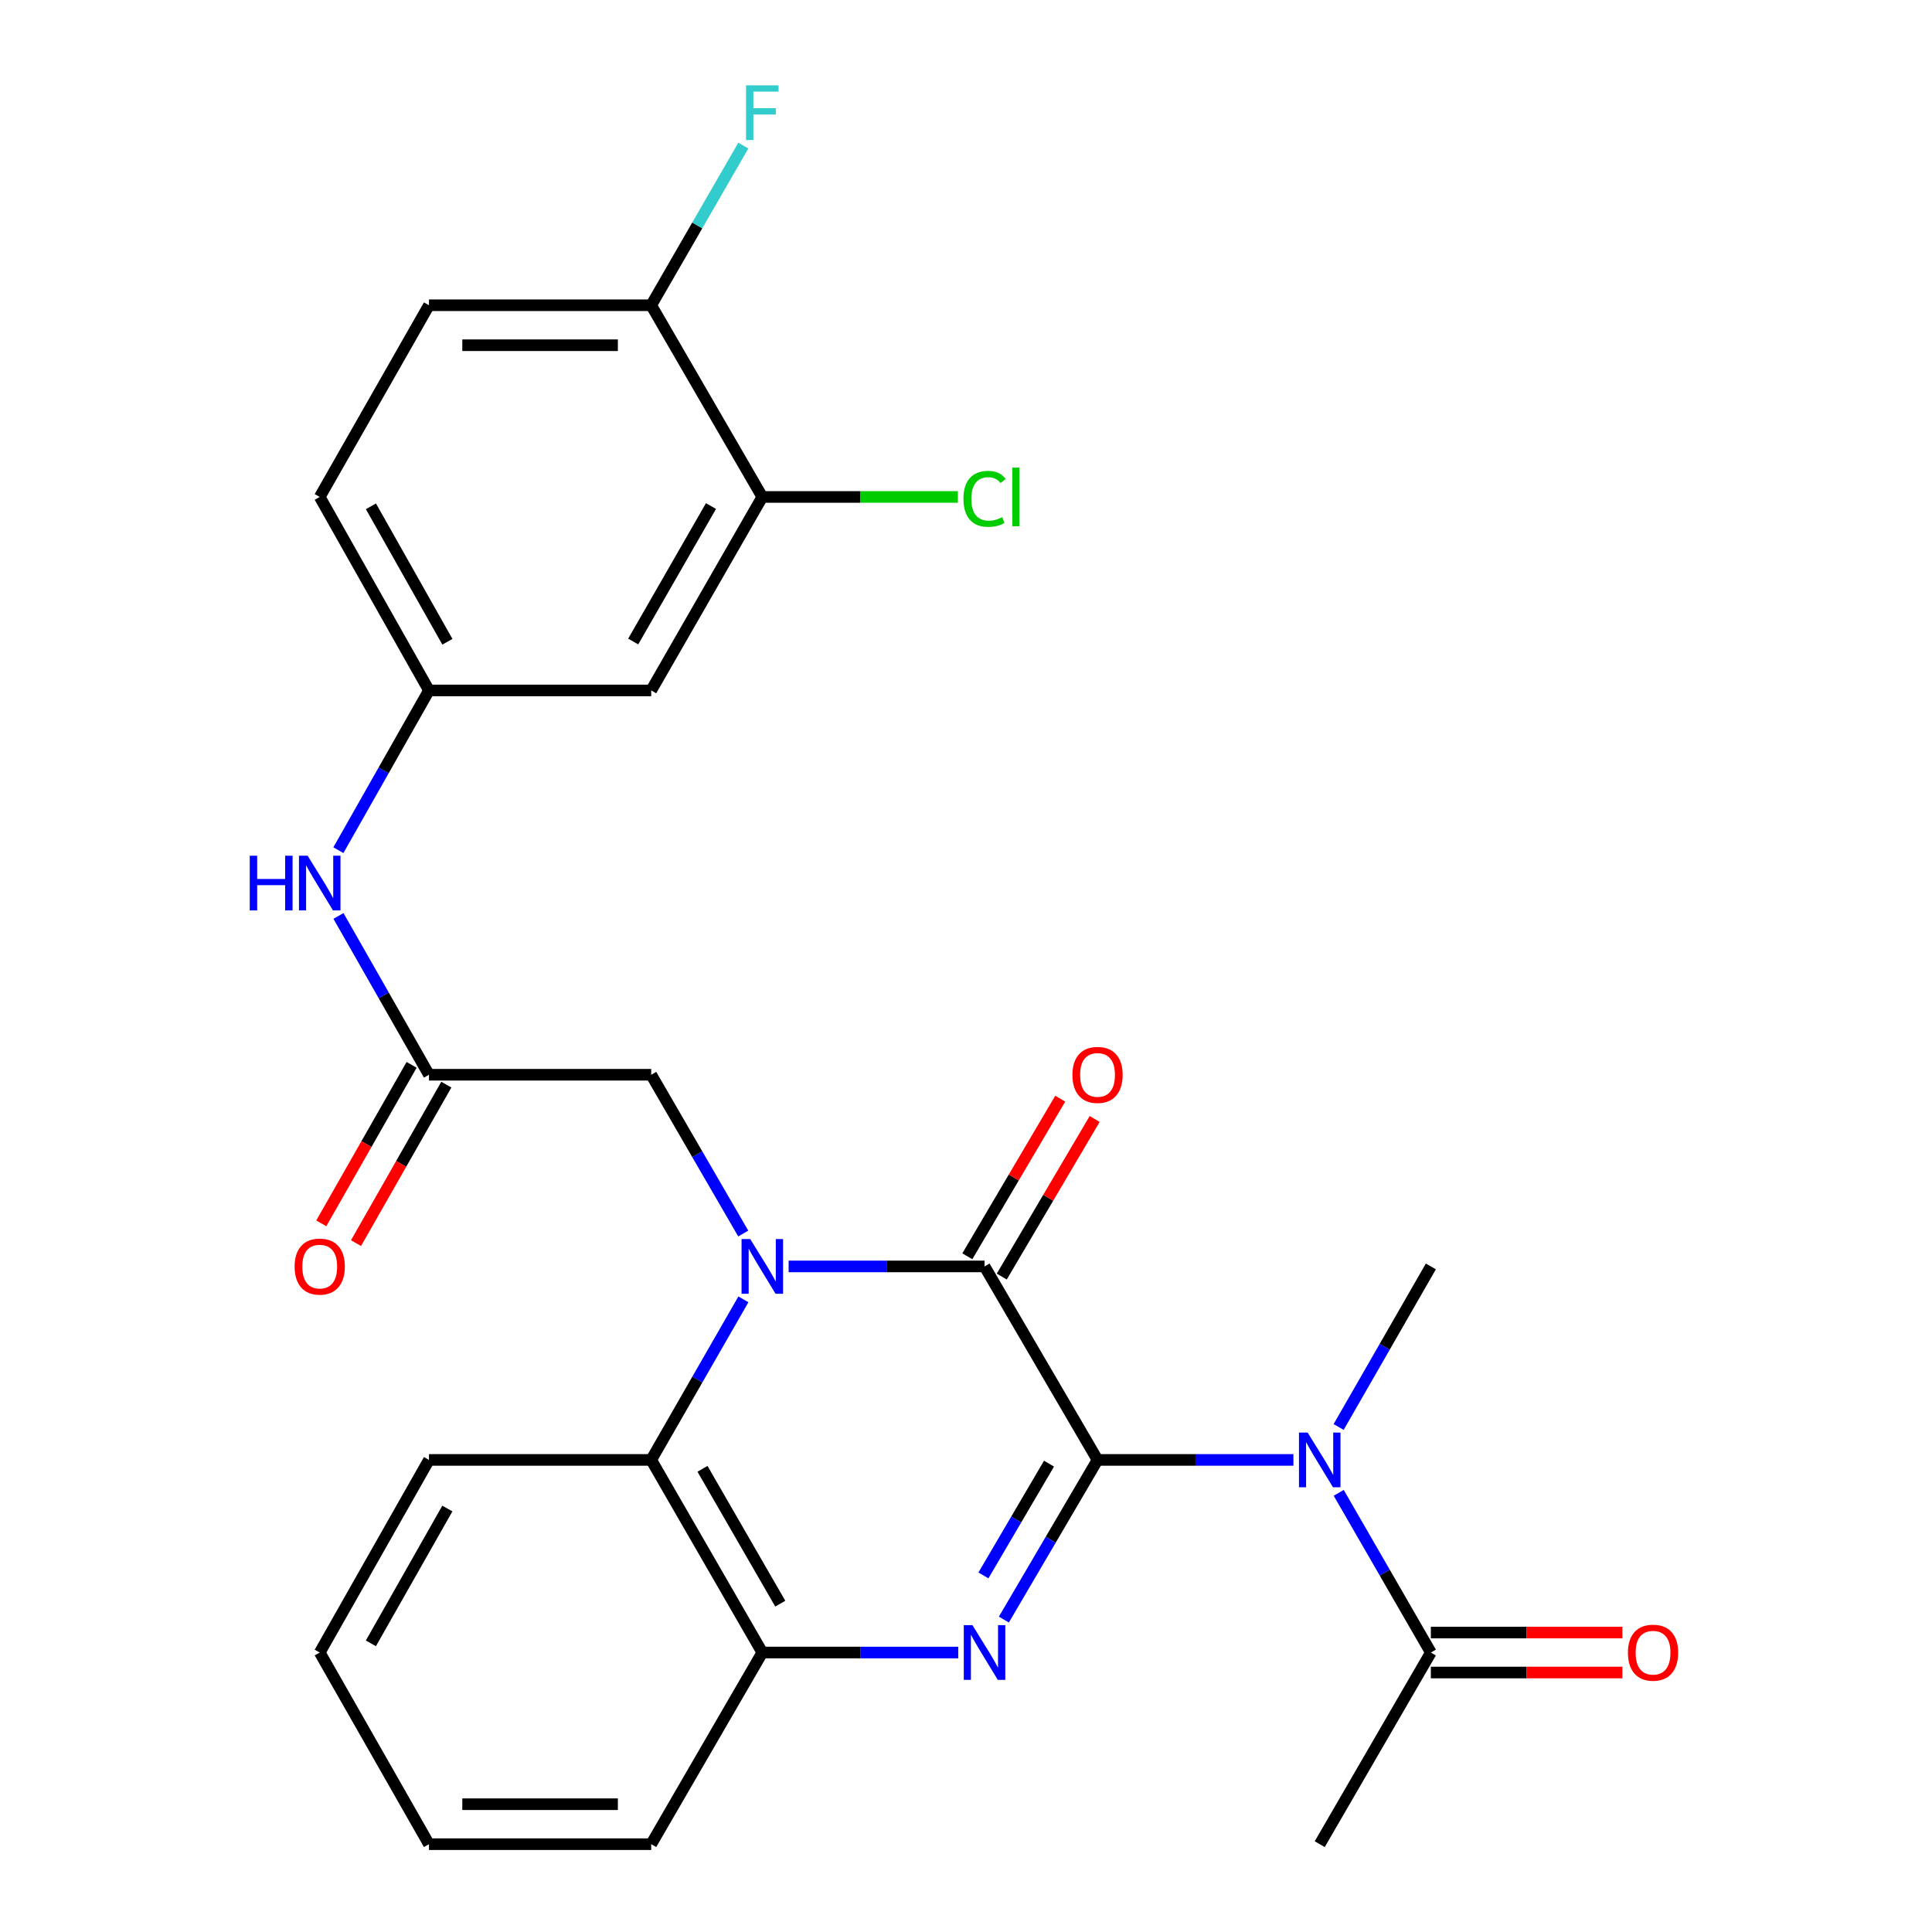 <?xml version='1.0' encoding='iso-8859-1'?>
<svg version='1.1' baseProfile='full'
              xmlns='http://www.w3.org/2000/svg'
                      xmlns:rdkit='http://www.rdkit.org/xml'
                      xmlns:xlink='http://www.w3.org/1999/xlink'
                  xml:space='preserve'
width='1000px' height='1000px' viewBox='0 0 1000 1000'>
<!-- END OF HEADER -->
<rect style='opacity:1.0;fill:#FFFFFF;stroke:none' width='1000' height='1000' x='0' y='0'> </rect>
<path class='bond-1' d='M 568.084,755.652 L 509.598,655.499' style='fill:none;fill-rule:evenodd;stroke:#000000;stroke-width:6px;stroke-linecap:butt;stroke-linejoin:miter;stroke-opacity:1' />
<path class='bond-2' d='M 568.084,755.652 L 543.842,796.974' style='fill:none;fill-rule:evenodd;stroke:#000000;stroke-width:6px;stroke-linecap:butt;stroke-linejoin:miter;stroke-opacity:1' />
<path class='bond-2' d='M 543.842,796.974 L 519.6,838.296' style='fill:none;fill-rule:evenodd;stroke:#0000FF;stroke-width:6px;stroke-linecap:butt;stroke-linejoin:miter;stroke-opacity:1' />
<path class='bond-2' d='M 542.965,757.579 L 525.996,786.505' style='fill:none;fill-rule:evenodd;stroke:#000000;stroke-width:6px;stroke-linecap:butt;stroke-linejoin:miter;stroke-opacity:1' />
<path class='bond-2' d='M 525.996,786.505 L 509.027,815.43' style='fill:none;fill-rule:evenodd;stroke:#0000FF;stroke-width:6px;stroke-linecap:butt;stroke-linejoin:miter;stroke-opacity:1' />
<path class='bond-3' d='M 568.084,755.652 L 618.778,755.652' style='fill:none;fill-rule:evenodd;stroke:#000000;stroke-width:6px;stroke-linecap:butt;stroke-linejoin:miter;stroke-opacity:1' />
<path class='bond-3' d='M 618.778,755.652 L 669.473,755.652' style='fill:none;fill-rule:evenodd;stroke:#0000FF;stroke-width:6px;stroke-linecap:butt;stroke-linejoin:miter;stroke-opacity:1' />
<path class='bond-0' d='M 408.186,655.499 L 458.892,655.499' style='fill:none;fill-rule:evenodd;stroke:#0000FF;stroke-width:6px;stroke-linecap:butt;stroke-linejoin:miter;stroke-opacity:1' />
<path class='bond-0' d='M 458.892,655.499 L 509.598,655.499' style='fill:none;fill-rule:evenodd;stroke:#000000;stroke-width:6px;stroke-linecap:butt;stroke-linejoin:miter;stroke-opacity:1' />
<path class='bond-7' d='M 384.701,638.472 L 360.882,597.38' style='fill:none;fill-rule:evenodd;stroke:#0000FF;stroke-width:6px;stroke-linecap:butt;stroke-linejoin:miter;stroke-opacity:1' />
<path class='bond-7' d='M 360.882,597.38 L 337.063,556.288' style='fill:none;fill-rule:evenodd;stroke:#000000;stroke-width:6px;stroke-linecap:butt;stroke-linejoin:miter;stroke-opacity:1' />
<path class='bond-27' d='M 384.782,672.546 L 360.922,714.099' style='fill:none;fill-rule:evenodd;stroke:#0000FF;stroke-width:6px;stroke-linecap:butt;stroke-linejoin:miter;stroke-opacity:1' />
<path class='bond-27' d='M 360.922,714.099 L 337.063,755.652' style='fill:none;fill-rule:evenodd;stroke:#000000;stroke-width:6px;stroke-linecap:butt;stroke-linejoin:miter;stroke-opacity:1' />
<path class='bond-12' d='M 518.51,660.752 L 542.554,619.966' style='fill:none;fill-rule:evenodd;stroke:#000000;stroke-width:6px;stroke-linecap:butt;stroke-linejoin:miter;stroke-opacity:1' />
<path class='bond-12' d='M 542.554,619.966 L 566.597,579.181' style='fill:none;fill-rule:evenodd;stroke:#FF0000;stroke-width:6px;stroke-linecap:butt;stroke-linejoin:miter;stroke-opacity:1' />
<path class='bond-12' d='M 500.686,650.245 L 524.73,609.459' style='fill:none;fill-rule:evenodd;stroke:#000000;stroke-width:6px;stroke-linecap:butt;stroke-linejoin:miter;stroke-opacity:1' />
<path class='bond-12' d='M 524.73,609.459 L 548.773,568.673' style='fill:none;fill-rule:evenodd;stroke:#FF0000;stroke-width:6px;stroke-linecap:butt;stroke-linejoin:miter;stroke-opacity:1' />
<path class='bond-5' d='M 495.983,855.346 L 445.277,855.346' style='fill:none;fill-rule:evenodd;stroke:#0000FF;stroke-width:6px;stroke-linecap:butt;stroke-linejoin:miter;stroke-opacity:1' />
<path class='bond-5' d='M 445.277,855.346 L 394.571,855.346' style='fill:none;fill-rule:evenodd;stroke:#000000;stroke-width:6px;stroke-linecap:butt;stroke-linejoin:miter;stroke-opacity:1' />
<path class='bond-6' d='M 692.918,772.69 L 716.763,814.018' style='fill:none;fill-rule:evenodd;stroke:#0000FF;stroke-width:6px;stroke-linecap:butt;stroke-linejoin:miter;stroke-opacity:1' />
<path class='bond-6' d='M 716.763,814.018 L 740.608,855.346' style='fill:none;fill-rule:evenodd;stroke:#000000;stroke-width:6px;stroke-linecap:butt;stroke-linejoin:miter;stroke-opacity:1' />
<path class='bond-21' d='M 692.879,738.605 L 716.743,697.052' style='fill:none;fill-rule:evenodd;stroke:#0000FF;stroke-width:6px;stroke-linecap:butt;stroke-linejoin:miter;stroke-opacity:1' />
<path class='bond-21' d='M 716.743,697.052 L 740.608,655.499' style='fill:none;fill-rule:evenodd;stroke:#000000;stroke-width:6px;stroke-linecap:butt;stroke-linejoin:miter;stroke-opacity:1' />
<path class='bond-4' d='M 337.063,755.652 L 394.571,855.346' style='fill:none;fill-rule:evenodd;stroke:#000000;stroke-width:6px;stroke-linecap:butt;stroke-linejoin:miter;stroke-opacity:1' />
<path class='bond-4' d='M 363.611,760.268 L 403.867,830.053' style='fill:none;fill-rule:evenodd;stroke:#000000;stroke-width:6px;stroke-linecap:butt;stroke-linejoin:miter;stroke-opacity:1' />
<path class='bond-22' d='M 337.063,755.652 L 222.035,755.652' style='fill:none;fill-rule:evenodd;stroke:#000000;stroke-width:6px;stroke-linecap:butt;stroke-linejoin:miter;stroke-opacity:1' />
<path class='bond-23' d='M 394.571,855.346 L 337.063,954.545' style='fill:none;fill-rule:evenodd;stroke:#000000;stroke-width:6px;stroke-linecap:butt;stroke-linejoin:miter;stroke-opacity:1' />
<path class='bond-15' d='M 740.608,865.691 L 790.173,865.691' style='fill:none;fill-rule:evenodd;stroke:#000000;stroke-width:6px;stroke-linecap:butt;stroke-linejoin:miter;stroke-opacity:1' />
<path class='bond-15' d='M 790.173,865.691 L 839.737,865.691' style='fill:none;fill-rule:evenodd;stroke:#FF0000;stroke-width:6px;stroke-linecap:butt;stroke-linejoin:miter;stroke-opacity:1' />
<path class='bond-15' d='M 740.608,845.001 L 790.173,845.001' style='fill:none;fill-rule:evenodd;stroke:#000000;stroke-width:6px;stroke-linecap:butt;stroke-linejoin:miter;stroke-opacity:1' />
<path class='bond-15' d='M 790.173,845.001 L 839.737,845.001' style='fill:none;fill-rule:evenodd;stroke:#FF0000;stroke-width:6px;stroke-linecap:butt;stroke-linejoin:miter;stroke-opacity:1' />
<path class='bond-24' d='M 740.608,855.346 L 683.088,954.545' style='fill:none;fill-rule:evenodd;stroke:#000000;stroke-width:6px;stroke-linecap:butt;stroke-linejoin:miter;stroke-opacity:1' />
<path class='bond-8' d='M 337.063,556.288 L 222.035,556.288' style='fill:none;fill-rule:evenodd;stroke:#000000;stroke-width:6px;stroke-linecap:butt;stroke-linejoin:miter;stroke-opacity:1' />
<path class='bond-11' d='M 222.035,556.288 L 198.612,515.19' style='fill:none;fill-rule:evenodd;stroke:#000000;stroke-width:6px;stroke-linecap:butt;stroke-linejoin:miter;stroke-opacity:1' />
<path class='bond-11' d='M 198.612,515.19 L 175.189,474.092' style='fill:none;fill-rule:evenodd;stroke:#0000FF;stroke-width:6px;stroke-linecap:butt;stroke-linejoin:miter;stroke-opacity:1' />
<path class='bond-16' d='M 213.047,551.165 L 189.67,592.183' style='fill:none;fill-rule:evenodd;stroke:#000000;stroke-width:6px;stroke-linecap:butt;stroke-linejoin:miter;stroke-opacity:1' />
<path class='bond-16' d='M 189.67,592.183 L 166.293,633.201' style='fill:none;fill-rule:evenodd;stroke:#FF0000;stroke-width:6px;stroke-linecap:butt;stroke-linejoin:miter;stroke-opacity:1' />
<path class='bond-16' d='M 231.023,561.41 L 207.646,602.428' style='fill:none;fill-rule:evenodd;stroke:#000000;stroke-width:6px;stroke-linecap:butt;stroke-linejoin:miter;stroke-opacity:1' />
<path class='bond-16' d='M 207.646,602.428 L 184.269,643.446' style='fill:none;fill-rule:evenodd;stroke:#FF0000;stroke-width:6px;stroke-linecap:butt;stroke-linejoin:miter;stroke-opacity:1' />
<path class='bond-9' d='M 394.571,257.218 L 337.063,357.371' style='fill:none;fill-rule:evenodd;stroke:#000000;stroke-width:6px;stroke-linecap:butt;stroke-linejoin:miter;stroke-opacity:1' />
<path class='bond-9' d='M 368.002,261.938 L 327.746,332.046' style='fill:none;fill-rule:evenodd;stroke:#000000;stroke-width:6px;stroke-linecap:butt;stroke-linejoin:miter;stroke-opacity:1' />
<path class='bond-18' d='M 394.571,257.218 L 445.187,257.218' style='fill:none;fill-rule:evenodd;stroke:#000000;stroke-width:6px;stroke-linecap:butt;stroke-linejoin:miter;stroke-opacity:1' />
<path class='bond-18' d='M 445.187,257.218 L 495.803,257.218' style='fill:none;fill-rule:evenodd;stroke:#00CC00;stroke-width:6px;stroke-linecap:butt;stroke-linejoin:miter;stroke-opacity:1' />
<path class='bond-29' d='M 394.571,257.218 L 337.063,157.995' style='fill:none;fill-rule:evenodd;stroke:#000000;stroke-width:6px;stroke-linecap:butt;stroke-linejoin:miter;stroke-opacity:1' />
<path class='bond-10' d='M 337.063,357.371 L 222.035,357.371' style='fill:none;fill-rule:evenodd;stroke:#000000;stroke-width:6px;stroke-linecap:butt;stroke-linejoin:miter;stroke-opacity:1' />
<path class='bond-13' d='M 175.147,440.051 L 198.591,398.711' style='fill:none;fill-rule:evenodd;stroke:#0000FF;stroke-width:6px;stroke-linecap:butt;stroke-linejoin:miter;stroke-opacity:1' />
<path class='bond-13' d='M 198.591,398.711 L 222.035,357.371' style='fill:none;fill-rule:evenodd;stroke:#000000;stroke-width:6px;stroke-linecap:butt;stroke-linejoin:miter;stroke-opacity:1' />
<path class='bond-19' d='M 222.035,357.371 L 165.492,257.218' style='fill:none;fill-rule:evenodd;stroke:#000000;stroke-width:6px;stroke-linecap:butt;stroke-linejoin:miter;stroke-opacity:1' />
<path class='bond-19' d='M 231.571,332.177 L 191.991,262.069' style='fill:none;fill-rule:evenodd;stroke:#000000;stroke-width:6px;stroke-linecap:butt;stroke-linejoin:miter;stroke-opacity:1' />
<path class='bond-14' d='M 337.063,157.995 L 222.035,157.995' style='fill:none;fill-rule:evenodd;stroke:#000000;stroke-width:6px;stroke-linecap:butt;stroke-linejoin:miter;stroke-opacity:1' />
<path class='bond-14' d='M 319.808,178.686 L 239.289,178.686' style='fill:none;fill-rule:evenodd;stroke:#000000;stroke-width:6px;stroke-linecap:butt;stroke-linejoin:miter;stroke-opacity:1' />
<path class='bond-20' d='M 337.063,157.995 L 360.902,116.679' style='fill:none;fill-rule:evenodd;stroke:#000000;stroke-width:6px;stroke-linecap:butt;stroke-linejoin:miter;stroke-opacity:1' />
<path class='bond-20' d='M 360.902,116.679 L 384.741,75.362' style='fill:none;fill-rule:evenodd;stroke:#33CCCC;stroke-width:6px;stroke-linecap:butt;stroke-linejoin:miter;stroke-opacity:1' />
<path class='bond-17' d='M 222.035,157.995 L 165.492,257.218' style='fill:none;fill-rule:evenodd;stroke:#000000;stroke-width:6px;stroke-linecap:butt;stroke-linejoin:miter;stroke-opacity:1' />
<path class='bond-28' d='M 222.035,755.652 L 165.492,855.346' style='fill:none;fill-rule:evenodd;stroke:#000000;stroke-width:6px;stroke-linecap:butt;stroke-linejoin:miter;stroke-opacity:1' />
<path class='bond-28' d='M 231.551,780.814 L 191.971,850.599' style='fill:none;fill-rule:evenodd;stroke:#000000;stroke-width:6px;stroke-linecap:butt;stroke-linejoin:miter;stroke-opacity:1' />
<path class='bond-26' d='M 337.063,954.545 L 222.035,954.545' style='fill:none;fill-rule:evenodd;stroke:#000000;stroke-width:6px;stroke-linecap:butt;stroke-linejoin:miter;stroke-opacity:1' />
<path class='bond-26' d='M 319.808,933.855 L 239.289,933.855' style='fill:none;fill-rule:evenodd;stroke:#000000;stroke-width:6px;stroke-linecap:butt;stroke-linejoin:miter;stroke-opacity:1' />
<path class='bond-25' d='M 165.492,855.346 L 222.035,954.545' style='fill:none;fill-rule:evenodd;stroke:#000000;stroke-width:6px;stroke-linecap:butt;stroke-linejoin:miter;stroke-opacity:1' />
<path  class='atom-1' d='M 388.311 641.339
L 397.591 656.339
Q 398.511 657.819, 399.991 660.499
Q 401.471 663.179, 401.551 663.339
L 401.551 641.339
L 405.311 641.339
L 405.311 669.659
L 401.431 669.659
L 391.471 653.259
Q 390.311 651.339, 389.071 649.139
Q 387.871 646.939, 387.511 646.259
L 387.511 669.659
L 383.831 669.659
L 383.831 641.339
L 388.311 641.339
' fill='#0000FF'/>
<path  class='atom-3' d='M 503.338 841.186
L 512.618 856.186
Q 513.538 857.666, 515.018 860.346
Q 516.498 863.026, 516.578 863.186
L 516.578 841.186
L 520.338 841.186
L 520.338 869.506
L 516.458 869.506
L 506.498 853.106
Q 505.338 851.186, 504.098 848.986
Q 502.898 846.786, 502.538 846.106
L 502.538 869.506
L 498.858 869.506
L 498.858 841.186
L 503.338 841.186
' fill='#0000FF'/>
<path  class='atom-4' d='M 676.828 741.492
L 686.108 756.492
Q 687.028 757.972, 688.508 760.652
Q 689.988 763.332, 690.068 763.492
L 690.068 741.492
L 693.828 741.492
L 693.828 769.812
L 689.948 769.812
L 679.988 753.412
Q 678.828 751.492, 677.588 749.292
Q 676.388 747.092, 676.028 746.412
L 676.028 769.812
L 672.348 769.812
L 672.348 741.492
L 676.828 741.492
' fill='#0000FF'/>
<path  class='atom-12' d='M 129.272 442.917
L 133.112 442.917
L 133.112 454.957
L 147.592 454.957
L 147.592 442.917
L 151.432 442.917
L 151.432 471.237
L 147.592 471.237
L 147.592 458.157
L 133.112 458.157
L 133.112 471.237
L 129.272 471.237
L 129.272 442.917
' fill='#0000FF'/>
<path  class='atom-12' d='M 159.232 442.917
L 168.512 457.917
Q 169.432 459.397, 170.912 462.077
Q 172.392 464.757, 172.472 464.917
L 172.472 442.917
L 176.232 442.917
L 176.232 471.237
L 172.352 471.237
L 162.392 454.837
Q 161.232 452.917, 159.992 450.717
Q 158.792 448.517, 158.432 447.837
L 158.432 471.237
L 154.752 471.237
L 154.752 442.917
L 159.232 442.917
' fill='#0000FF'/>
<path  class='atom-13' d='M 555.084 556.368
Q 555.084 549.568, 558.444 545.768
Q 561.804 541.968, 568.084 541.968
Q 574.364 541.968, 577.724 545.768
Q 581.084 549.568, 581.084 556.368
Q 581.084 563.248, 577.684 567.168
Q 574.284 571.048, 568.084 571.048
Q 561.844 571.048, 558.444 567.168
Q 555.084 563.288, 555.084 556.368
M 568.084 567.848
Q 572.404 567.848, 574.724 564.968
Q 577.084 562.048, 577.084 556.368
Q 577.084 550.808, 574.724 548.008
Q 572.404 545.168, 568.084 545.168
Q 563.764 545.168, 561.404 547.968
Q 559.084 550.768, 559.084 556.368
Q 559.084 562.088, 561.404 564.968
Q 563.764 567.848, 568.084 567.848
' fill='#FF0000'/>
<path  class='atom-16' d='M 842.613 855.426
Q 842.613 848.626, 845.973 844.826
Q 849.333 841.026, 855.613 841.026
Q 861.893 841.026, 865.253 844.826
Q 868.613 848.626, 868.613 855.426
Q 868.613 862.306, 865.213 866.226
Q 861.813 870.106, 855.613 870.106
Q 849.373 870.106, 845.973 866.226
Q 842.613 862.346, 842.613 855.426
M 855.613 866.906
Q 859.933 866.906, 862.253 864.026
Q 864.613 861.106, 864.613 855.426
Q 864.613 849.866, 862.253 847.066
Q 859.933 844.226, 855.613 844.226
Q 851.293 844.226, 848.933 847.026
Q 846.613 849.826, 846.613 855.426
Q 846.613 861.146, 848.933 864.026
Q 851.293 866.906, 855.613 866.906
' fill='#FF0000'/>
<path  class='atom-17' d='M 152.492 655.579
Q 152.492 648.779, 155.852 644.979
Q 159.212 641.179, 165.492 641.179
Q 171.772 641.179, 175.132 644.979
Q 178.492 648.779, 178.492 655.579
Q 178.492 662.459, 175.092 666.379
Q 171.692 670.259, 165.492 670.259
Q 159.252 670.259, 155.852 666.379
Q 152.492 662.499, 152.492 655.579
M 165.492 667.059
Q 169.812 667.059, 172.132 664.179
Q 174.492 661.259, 174.492 655.579
Q 174.492 650.019, 172.132 647.219
Q 169.812 644.379, 165.492 644.379
Q 161.172 644.379, 158.812 647.179
Q 156.492 649.979, 156.492 655.579
Q 156.492 661.299, 158.812 664.179
Q 161.172 667.059, 165.492 667.059
' fill='#FF0000'/>
<path  class='atom-19' d='M 498.678 258.198
Q 498.678 251.158, 501.958 247.478
Q 505.278 243.758, 511.558 243.758
Q 517.398 243.758, 520.518 247.878
L 517.878 250.038
Q 515.598 247.038, 511.558 247.038
Q 507.278 247.038, 504.998 249.918
Q 502.758 252.758, 502.758 258.198
Q 502.758 263.798, 505.078 266.678
Q 507.438 269.558, 511.998 269.558
Q 515.118 269.558, 518.758 267.678
L 519.878 270.678
Q 518.398 271.638, 516.158 272.198
Q 513.918 272.758, 511.438 272.758
Q 505.278 272.758, 501.958 268.998
Q 498.678 265.238, 498.678 258.198
' fill='#00CC00'/>
<path  class='atom-19' d='M 523.958 242.038
L 527.638 242.038
L 527.638 272.398
L 523.958 272.398
L 523.958 242.038
' fill='#00CC00'/>
<path  class='atom-21' d='M 386.151 44.165
L 402.991 44.165
L 402.991 47.405
L 389.951 47.405
L 389.951 56.005
L 401.551 56.005
L 401.551 59.285
L 389.951 59.285
L 389.951 72.485
L 386.151 72.485
L 386.151 44.165
' fill='#33CCCC'/>
</svg>
